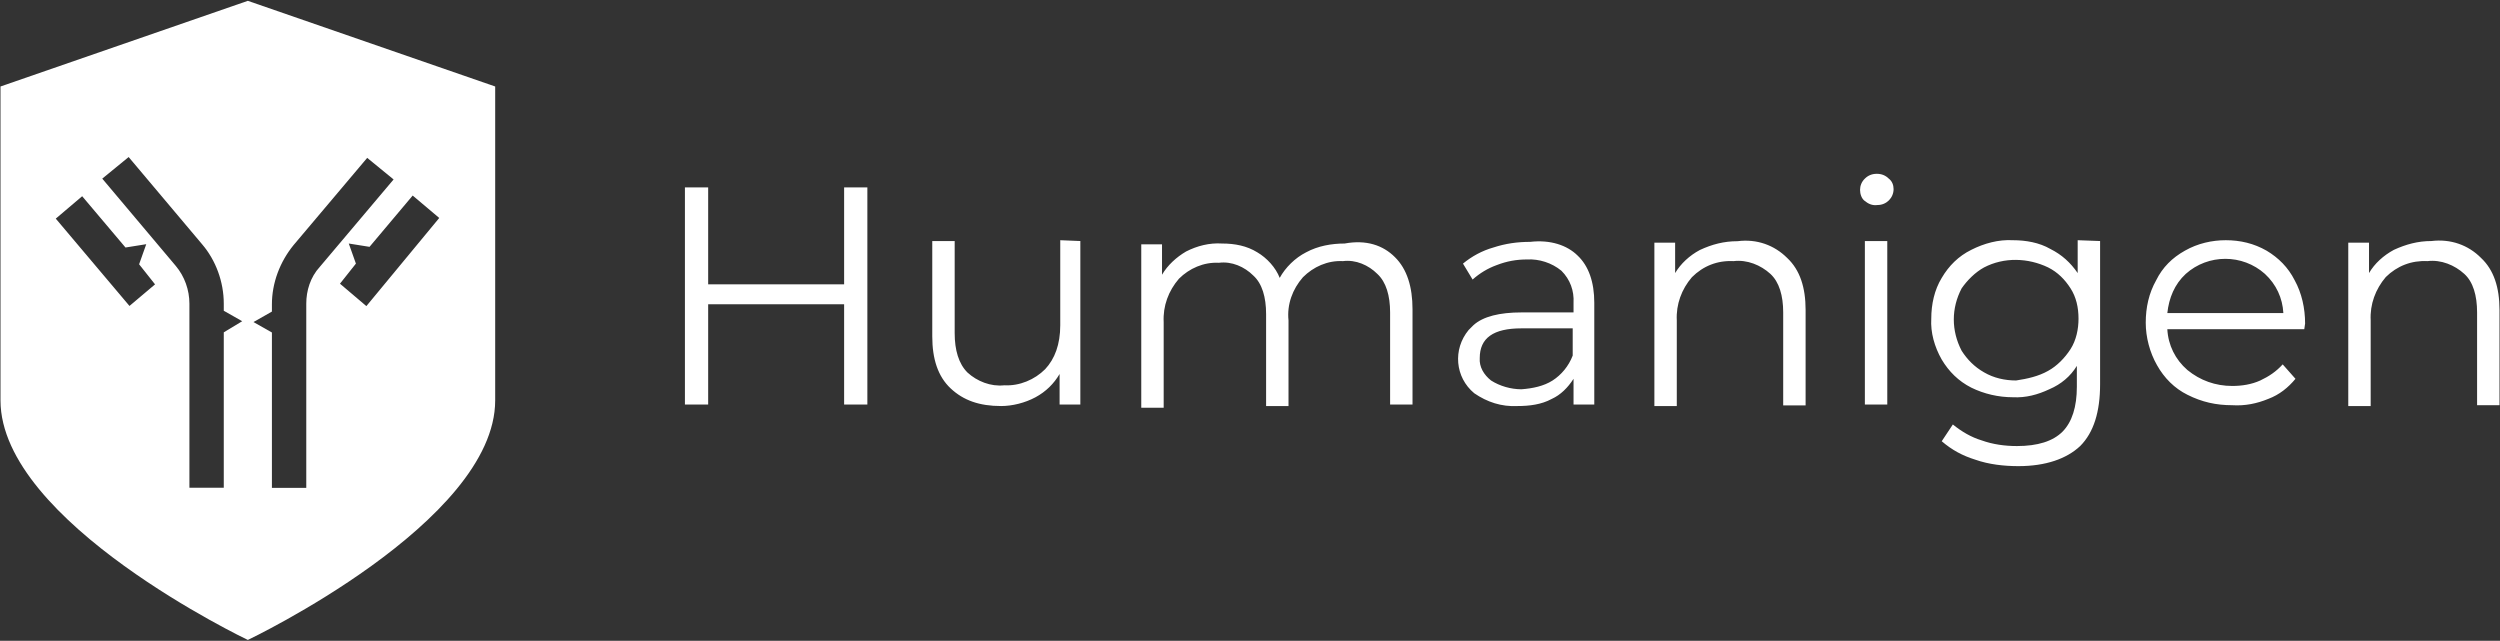 <svg version="1.2" xmlns="http://www.w3.org/2000/svg" viewBox="0 0 1506 386" width="1506" height="386">
	<rect x="0" y="0" width="1506" height="386" fill="#333333" stroke="none"/>
	<title>humanigen-svg</title>
	<style>
		.s0 { fill: #ffffff } 
	</style>
	<g id="Layer">
		<path id="Layer" fill-rule="evenodd" class="s0" d="m298.3 52.1v189.1c0 73.4-149 144.3-149 144.3 0 0-149-70.9-149-144.3v-189.1l149-51.6zm-204.9 119.2l-9.6-12.1 4.3-12.1-12.5 2-26.1-30.9-15.9 13.5 44.4 52.6zm52.5 22.2l-11.1-6.3v-4.3c0-13.1-4.8-26.1-13-35.7l-44.3-52.6-15.9 13 44.3 52.6c5.3 6.3 8.2 14.5 8.2 22.7v110.9h20.7v-93.6zm46.8-32.8l44.4-52.6-15.9-13-44.4 52.6c-8.2 10.1-13 22.7-13 35.7v4.3l-11.1 6.3 11.1 6.3v93.6h20.7v-111c0-7.7 2.4-15.9 8.2-22.2zm71.9-29.4l-16-13.5-26 30.9-12.5-2 4.3 12.1-9.6 12.1 15.9 13.5z"/>
		<path id="Layer" fill-rule="evenodd" class="s0" d="m522.5 112.9v130.8h-14v-60.4h-81.9v60.4h-14v-130.8h14v58.4h81.9v-58.4zm128.3 32.3v98.5h-12.5v-18.4c-3.4 5.8-8.2 10.6-14.5 14-6.3 3.4-14 5.3-20.7 5.3-13.1 0-22.7-3.4-30.4-10.6-7.7-7.2-11.1-17.8-11.1-31.3v-57.5h13.5v55.5c0 10.2 2.4 18.4 7.7 23.7 5.8 5.3 14 8.6 22.2 7.7 9.2 0.5 18.3-3.4 24.6-9.7 5.8-6.2 9.1-14.9 9.1-26.5v-51.2zm189.5 9.7c7.3 7.2 10.6 17.9 10.6 31.4v57.4h-13.5v-55.5c0-10.1-2.4-18.3-7.7-23.2-5.3-5.3-13-8.7-20.7-7.7-9.2-0.5-17.8 3.4-24.1 9.7-6.3 7.2-9.7 16.4-8.7 26v51.6h-13.5v-55.4c0-10.2-2.4-18.4-7.7-23.2-5.3-5.3-13-8.7-20.7-7.7-9.2-0.5-17.9 3.4-24.1 9.6-6.3 7.3-9.7 16.4-9.2 26.1v51.6h-13.5v-98.4h12.5v18.3c3.4-5.8 8.7-10.6 14.5-14 6.7-3.4 14-5.3 21.7-4.8 7.7 0 14.9 1.4 21.2 5.3 5.8 3.4 11.1 9.2 13.5 15.4 3.4-6.2 9.2-12 15.9-15.4 7.2-3.9 15.4-5.3 23.2-5.3 13-2.4 23.1 1 30.3 8.2zm110-1c6.7 6.3 10.1 16 10.1 28.5v61.3h-12.5v-15.5c-3.4 5.3-7.8 9.7-13.1 12.1-6.2 3.4-13.5 4.3-20.7 4.3-9.6 0.5-18.3-2.4-26-7.7-11.6-9.6-13-26.5-3.4-38.1l2.9-2.9c5.8-5.3 15.9-7.7 28.9-7.7h31.4v-5.8c0.4-7.2-2-14-7.3-19.3-5.8-4.8-13.5-7.2-20.7-6.8-6.3 0-12.1 1-18.3 3.4q-8 2.9-14.5 8.7l-5.8-9.6c5.3-4.4 11.6-7.8 18.3-9.7 7.3-2.4 14.5-3.4 22.2-3.4 12.1-1.4 22.2 2 28.5 8.2zm-15 75.3c5.3-3.4 9.7-8.7 12.1-15v-16.4h-30.9c-16.9 0-25.1 5.8-25.1 17.9-0.4 5.3 2.5 10.1 6.8 13.5 5.3 3.4 12 5.3 18.3 5.3 6.8-0.5 13.5-1.9 18.8-5.3zm141.3-73.8c7.7 7.2 11.1 17.8 11.1 31.3v57.5h-13.5v-56c0-10.1-2.4-18.3-7.7-23.2-5.8-5.3-14-8.7-22.2-7.7-9.7-0.5-18.3 2.9-25.1 9.7-6.2 7.2-9.6 16.4-9.1 26v51.6h-13.5v-98.4h12.5v18.3c3.4-5.7 8.7-10.6 14.9-13.9 7.3-3.4 14.5-5.3 22.7-5.3 11.6-1.5 22.2 2.4 29.9 10.1zm46.8-34.3c-2-1.4-2.9-4.3-2.9-6.7 0-2.4 0.9-4.9 2.9-6.8q2.9-2.9 7.2-2.9 4.3 0 7.2 2.9c2 1.5 2.9 3.9 2.9 6.3 0 5.3-4.3 9.6-9.6 9.6-3.4 0.5-5.8-0.9-7.7-2.4zm0 24.1h13.5v98.5h-13.5zm141.7 0v86.3c0 16.5-3.8 29-12 37.2-8.2 7.7-20.8 12.1-37.2 12.1-8.6 0-17.8-1-26-3.9-7.7-2.4-14-5.8-20.2-11.1l6.7-10.1c5.3 4.3 11.1 7.7 17.4 9.6 6.7 2.4 13.9 3.4 21.2 3.4q18.8 0 27.5-8.7c5.7-5.8 8.6-14.9 8.6-27v-12.6c-3.8 6.3-9.6 11.1-16.4 14-7.2 3.4-14.4 5.3-22.1 4.9-8.7 0-17.4-2-25.1-5.8-7.7-3.9-13.5-9.7-17.8-16.9-4.4-7.7-6.8-16.4-6.3-24.6 0-8.7 1.9-17.4 6.3-24.6 4.3-7.3 10.1-13.1 17.8-16.9 7.7-3.9 16.4-6.3 25.1-5.8 7.7 0 15.9 1.4 22.6 5.3 6.8 3.4 12.1 8.2 16.4 14.5v-19.8zm-31.3 78.2c5.3-2.9 10.1-7.8 13.5-13.1 3.4-5.3 4.8-12 4.8-18.3 0-6.8-1.4-13-4.8-18.3-3.4-5.3-7.7-9.7-13.5-12.6-12.1-5.8-26.5-6.3-38.6 0-5.3 2.9-10.1 7.7-13.5 12.6-6.3 12-6.3 25.5 0 37.6 3.4 5.3 7.7 9.7 13.5 13 5.8 3.4 12.5 4.9 19.3 4.9 6.7-1 13.5-2.5 19.3-5.8zm154.3-25.1h-82.5c0.5 9.6 4.8 18.3 12.1 24.6 7.7 6.3 16.9 9.6 27 9.6 5.8 0 11.6-0.9 16.9-3.3 5.3-2.5 9.6-5.4 13.5-9.7l7.7 8.7c-4.4 5.3-9.7 9.6-16.4 12.1-6.8 2.8-14 4.3-21.7 3.8-9.7 0-18.3-1.9-27-6.3-7.7-3.8-14-10.1-18.3-17.8-4.4-7.7-6.8-16.9-6.8-25.6 0-9.2 1.9-17.8 6.3-25.6 3.8-7.7 9.6-13.5 17.3-17.8 7.7-4.4 16.4-6.3 24.6-6.3 8.7 0 16.9 1.9 24.6 6.3 7.2 4.3 13 10.1 16.9 17.8 4.3 7.8 6.3 16.9 6.3 26.1zm-71.4-33.3c-6.8 6.3-10.1 14.5-11.1 23.6h69.9c-0.5-9.1-4.3-17.3-11.1-23.6-13.5-12.1-34.2-12.1-47.7 0zm177.9-9.6c7.7 7.2 11.1 17.8 11.1 31.3v57.4h-13.5v-55.9c0-10.2-2.4-18.4-7.7-23.2-5.8-5.3-14-8.7-22.2-7.7-9.6-0.5-18.3 2.9-25.1 9.6-6.2 7.3-9.6 16.4-9.1 26.1v51.6h-13.5v-98.4h12.5v18.3c3.4-5.8 8.7-10.6 15-14 7.2-3.3 14.4-5.3 22.6-5.3 11.6-1.4 22.2 2.4 29.9 10.2z"/>
	</g>
</svg>
